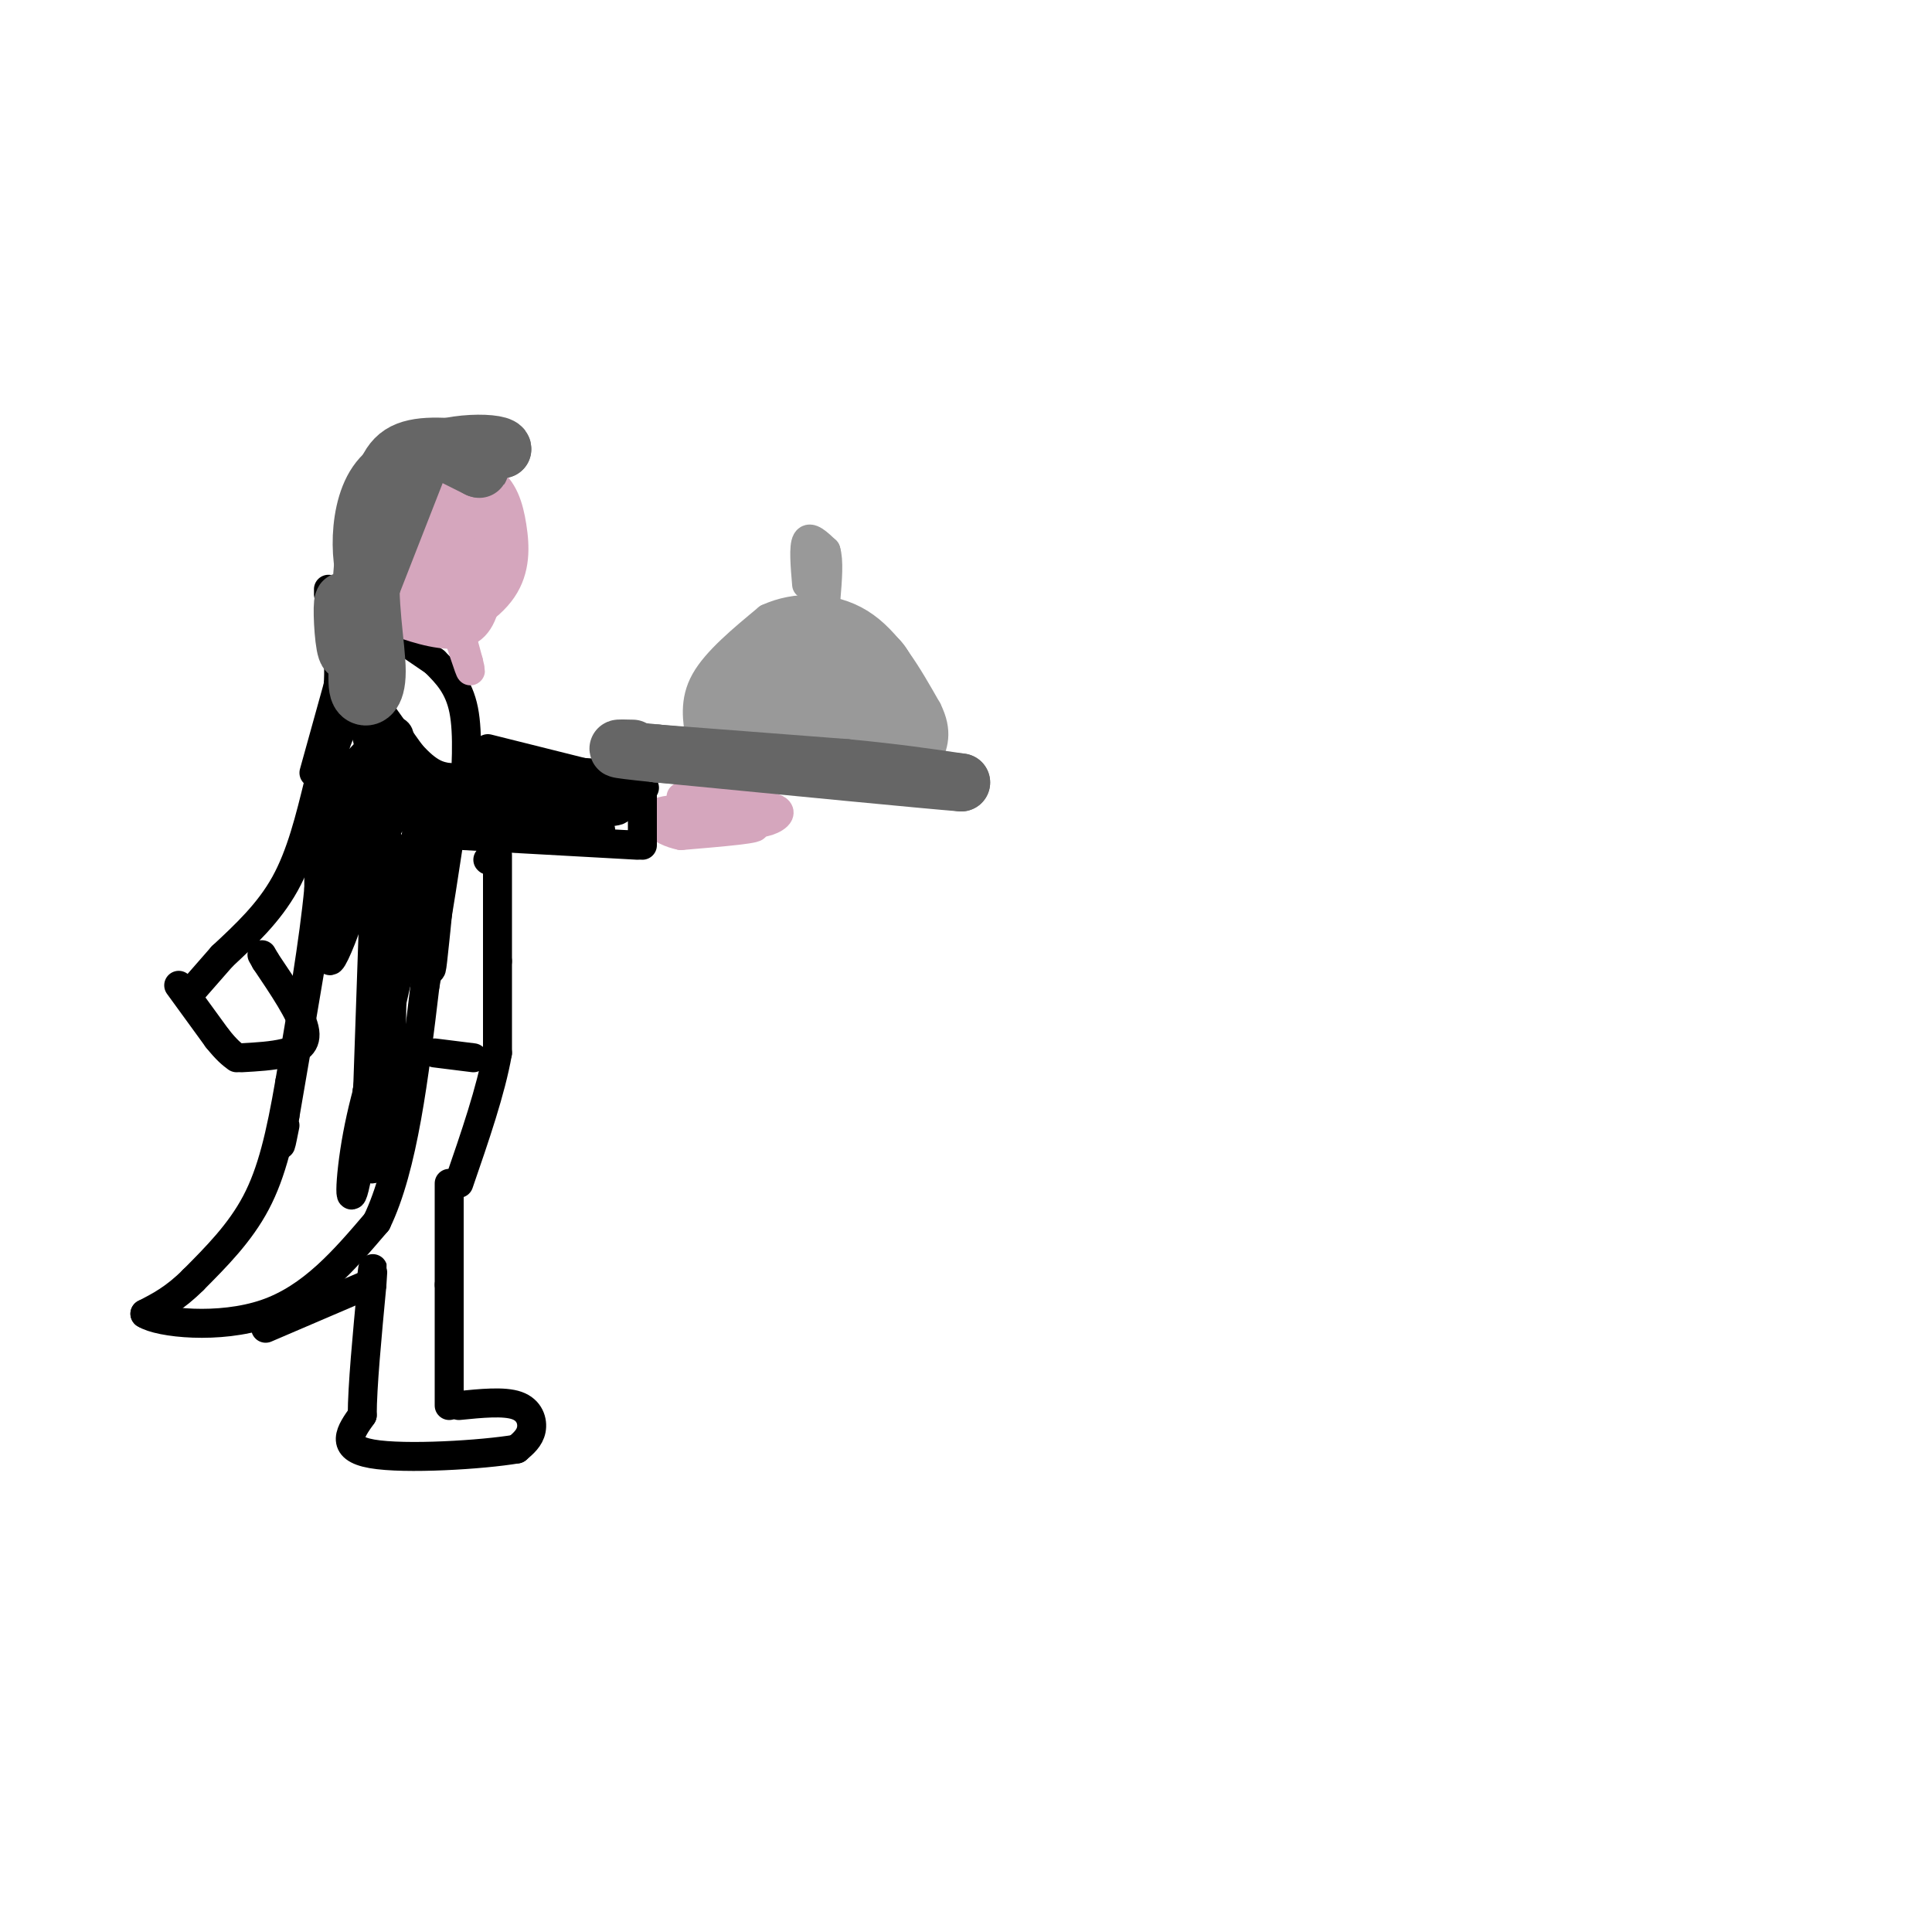 <svg viewBox='0 0 400 400' version='1.1' xmlns='http://www.w3.org/2000/svg' xmlns:xlink='http://www.w3.org/1999/xlink'><g fill='none' stroke='rgb(0,0,0)' stroke-width='6' stroke-linecap='round' stroke-linejoin='round'><path d='M66,160c0.000,0.000 0.000,24.000 0,24'/><path d='M66,184c-1.000,10.667 -3.500,25.333 -6,40'/><path d='M60,224c-1.911,11.067 -3.689,18.733 -7,25c-3.311,6.267 -8.156,11.133 -13,16'/><path d='M40,265c-3.833,3.833 -6.917,5.417 -10,7'/><path d='M30,272c2.978,1.933 15.422,3.267 25,0c9.578,-3.267 16.289,-11.133 23,-19'/><path d='M78,253c5.500,-11.333 7.750,-30.167 10,-49'/><path d='M88,204c2.667,-14.333 4.333,-25.667 6,-37'/><path d='M65,160c0.000,0.000 5.000,-18.000 5,-18'/><path d='M70,142c0.500,-6.167 -0.750,-12.583 -2,-19'/><path d='M68,122c0.000,0.000 22.000,15.000 22,15'/><path d='M90,137c2.500,2.500 5.000,5.000 6,10c1.000,5.000 0.500,12.500 0,20'/></g>
<g fill='none' stroke='rgb(213,166,189)' stroke-width='6' stroke-linecap='round' stroke-linejoin='round'><path d='M83,127c-1.643,-3.839 -3.286,-7.679 -2,-13c1.286,-5.321 5.500,-12.125 9,-15c3.500,-2.875 6.286,-1.821 8,1c1.714,2.821 2.357,7.411 3,12'/><path d='M101,112c0.569,3.549 0.493,6.422 0,10c-0.493,3.578 -1.402,7.859 -5,9c-3.598,1.141 -9.884,-0.860 -13,-2c-3.116,-1.140 -3.062,-1.419 -3,-7c0.062,-5.581 0.132,-16.464 1,-22c0.868,-5.536 2.534,-5.725 6,-5c3.466,0.725 8.733,2.362 14,4'/><path d='M101,99c3.243,2.243 4.349,5.852 5,10c0.651,4.148 0.847,8.836 -2,13c-2.847,4.164 -8.739,7.804 -13,7c-4.261,-0.804 -6.893,-6.052 -8,-11c-1.107,-4.948 -0.688,-9.594 1,-13c1.688,-3.406 4.647,-5.571 8,-6c3.353,-0.429 7.101,0.877 9,4c1.899,3.123 1.950,8.061 2,13'/><path d='M103,116c-0.256,3.975 -1.896,7.413 -4,10c-2.104,2.587 -4.670,4.325 -7,2c-2.330,-2.325 -4.422,-8.711 -6,-13c-1.578,-4.289 -2.642,-6.479 0,-10c2.642,-3.521 8.989,-8.372 12,-7c3.011,1.372 2.685,8.967 2,14c-0.685,5.033 -1.730,7.504 -4,9c-2.270,1.496 -5.765,2.018 -8,1c-2.235,-1.018 -3.210,-3.577 -3,-6c0.210,-2.423 1.605,-4.712 3,-7'/><path d='M88,109c2.328,-3.268 6.648,-7.938 9,-6c2.352,1.938 2.737,10.482 1,15c-1.737,4.518 -5.595,5.008 -8,4c-2.405,-1.008 -3.356,-3.514 -4,-6c-0.644,-2.486 -0.979,-4.951 1,-8c1.979,-3.049 6.273,-6.683 9,-4c2.727,2.683 3.888,11.684 2,15c-1.888,3.316 -6.825,0.947 -9,-1c-2.175,-1.947 -1.587,-3.474 -1,-5'/><path d='M88,113c0.998,-1.821 3.994,-3.872 5,-2c1.006,1.872 0.022,7.667 0,7c-0.022,-0.667 0.917,-7.795 2,-7c1.083,0.795 2.309,9.513 2,13c-0.309,3.487 -2.155,1.744 -4,0'/><path d='M93,124c0.393,-3.524 3.375,-12.333 2,-18c-1.375,-5.667 -7.107,-8.190 -9,-8c-1.893,0.190 0.054,3.095 2,6'/><path d='M88,104c1.833,6.500 5.417,19.750 9,33'/><path d='M97,137c1.167,4.667 -0.417,-0.167 -2,-5'/><path d='M141,165c0.000,0.000 10.000,0.000 10,0'/><path d='M151,165c2.574,0.606 4.010,2.121 4,3c-0.010,0.879 -1.467,1.122 -3,2c-1.533,0.878 -3.143,2.390 -6,2c-2.857,-0.390 -6.962,-2.682 -4,-4c2.962,-1.318 12.990,-1.663 17,-1c4.010,0.663 2.003,2.332 0,3c-2.003,0.668 -4.001,0.334 -6,0'/><path d='M153,170c-5.286,-0.036 -15.500,-0.125 -14,0c1.500,0.125 14.714,0.464 17,1c2.286,0.536 -6.357,1.268 -15,2'/><path d='M141,173c-4.357,-0.833 -7.750,-3.917 -4,-5c3.750,-1.083 14.643,-0.167 17,0c2.357,0.167 -3.821,-0.417 -10,-1'/></g>
<g fill='none' stroke='rgb(0,0,0)' stroke-width='6' stroke-linecap='round' stroke-linejoin='round'><path d='M101,155c0.000,0.000 28.000,7.000 28,7'/><path d='M129,162c5.333,1.333 4.667,1.167 4,1'/><path d='M133,163c0.000,0.000 0.000,12.000 0,12'/><path d='M132,175c0.000,0.000 -36.000,-2.000 -36,-2'/><path d='M101,178c0.000,0.000 0.100,0.100 0.1,0.1'/><path d='M103,177c0.000,0.000 0.000,22.000 0,22'/><path d='M103,199c0.000,6.833 0.000,12.917 0,19'/><path d='M103,218c-1.333,7.667 -4.667,17.333 -8,27'/><path d='M90,218c0.000,0.000 8.000,1.000 8,1'/><path d='M93,245c0.000,0.000 0.000,21.000 0,21'/><path d='M93,266c0.000,7.667 0.000,16.333 0,25'/><path d='M95,291c4.667,-0.467 9.333,-0.933 12,0c2.667,0.933 3.333,3.267 3,5c-0.333,1.733 -1.667,2.867 -3,4'/><path d='M107,300c-7.044,1.200 -23.156,2.200 -30,1c-6.844,-1.200 -4.422,-4.600 -2,-8'/><path d='M75,293c0.000,-5.833 1.000,-16.417 2,-27'/><path d='M77,266c0.333,-4.833 0.167,-3.417 0,-2'/><path d='M70,135c0.000,0.000 15.000,21.000 15,21'/><path d='M85,156c3.833,4.333 5.917,4.667 8,5'/><path d='M75,145c-2.417,2.917 -4.833,5.833 -6,11c-1.167,5.167 -1.083,12.583 -1,20'/><path d='M68,176c-1.667,12.500 -5.333,33.750 -9,55'/><path d='M59,231c-1.500,9.500 -0.750,5.750 0,2'/><path d='M76,266c0.000,0.000 -21.000,9.000 -21,9'/><path d='M66,162c-1.833,7.500 -3.667,15.000 -7,21c-3.333,6.000 -8.167,10.500 -13,15'/><path d='M46,198c-3.333,3.833 -5.167,5.917 -7,8'/><path d='M96,168c0.000,0.000 -15.000,1.000 -15,1'/><path d='M99,161c0.000,0.000 -20.000,0.000 -20,0'/><path d='M101,162c-9.417,2.083 -18.833,4.167 -18,5c0.833,0.833 11.917,0.417 23,0'/><path d='M106,167c-4.060,-0.143 -25.708,-0.500 -21,0c4.708,0.500 35.774,1.857 42,1c6.226,-0.857 -12.387,-3.929 -31,-7'/><path d='M96,161c0.550,-1.463 17.426,-1.619 26,-1c8.574,0.619 8.847,2.013 2,2c-6.847,-0.013 -20.813,-1.432 -22,0c-1.187,1.432 10.407,5.716 22,10'/><path d='M124,172c1.952,0.083 -4.167,-4.708 -14,-6c-9.833,-1.292 -23.381,0.917 -29,1c-5.619,0.083 -3.310,-1.958 -1,-4'/><path d='M80,163c-0.585,-2.207 -1.549,-5.726 -1,-3c0.549,2.726 2.609,11.695 2,10c-0.609,-1.695 -3.888,-14.056 -5,-18c-1.112,-3.944 -0.056,0.528 1,5'/><path d='M77,157c0.460,2.763 1.112,7.170 2,8c0.888,0.830 2.014,-1.916 3,-6c0.986,-4.084 1.831,-9.507 -2,-7c-3.831,2.507 -12.339,12.944 -14,15c-1.661,2.056 3.525,-4.270 7,-7c3.475,-2.730 5.237,-1.865 7,-1'/><path d='M80,159c0.792,4.564 -0.729,16.473 -2,16c-1.271,-0.473 -2.294,-13.328 -3,-13c-0.706,0.328 -1.097,13.841 -2,18c-0.903,4.159 -2.320,-1.034 -3,-6c-0.680,-4.966 -0.623,-9.705 0,-12c0.623,-2.295 1.811,-2.148 3,-2'/><path d='M73,160c1.174,2.466 2.607,9.630 2,17c-0.607,7.370 -3.256,14.947 -5,19c-1.744,4.053 -2.583,4.583 -1,-3c1.583,-7.583 5.589,-23.280 8,-28c2.411,-4.720 3.226,1.537 3,11c-0.226,9.463 -1.493,22.132 -2,23c-0.507,0.868 -0.253,-10.066 0,-21'/><path d='M78,178c0.119,-8.321 0.417,-18.625 0,-7c-0.417,11.625 -1.548,45.179 -2,58c-0.452,12.821 -0.226,4.911 0,-3'/><path d='M76,226c1.242,-8.702 4.347,-28.956 4,-25c-0.347,3.956 -4.144,32.122 -6,42c-1.856,9.878 -1.769,1.467 0,-8c1.769,-9.467 5.220,-19.991 6,-19c0.780,0.991 -1.110,13.495 -3,26'/><path d='M77,242c-0.388,-0.256 0.142,-13.897 3,-29c2.858,-15.103 8.044,-31.667 10,-34c1.956,-2.333 0.680,9.564 0,16c-0.680,6.436 -0.766,7.410 -1,3c-0.234,-4.410 -0.617,-14.205 -1,-24'/><path d='M88,174c0.059,-6.278 0.707,-9.971 -1,-4c-1.707,5.971 -5.767,21.608 -7,21c-1.233,-0.608 0.362,-17.459 1,-16c0.638,1.459 0.319,21.230 0,41'/><path d='M81,216c0.000,11.167 0.000,18.583 0,26'/><path d='M37,204c0.000,0.000 8.000,11.000 8,11'/><path d='M45,215c2.000,2.500 3.000,3.250 4,4'/><path d='M50,219c3.178,-0.178 6.356,-0.356 9,-1c2.644,-0.644 4.756,-1.756 4,-5c-0.756,-3.244 -4.378,-8.622 -8,-14'/><path d='M55,199c-1.333,-2.333 -0.667,-1.167 0,0'/></g>
<g fill='none' stroke='rgb(204,204,204)' stroke-width='6' stroke-linecap='round' stroke-linejoin='round'><path d='M141,157c0.000,0.000 49.000,3.000 49,3'/><path d='M190,160c-2.167,-0.500 -32.083,-3.250 -62,-6'/><path d='M128,154c6.756,0.978 54.644,6.422 68,8c13.356,1.578 -7.822,-0.711 -29,-3'/><path d='M167,159c-15.844,-1.844 -40.956,-4.956 -39,-5c1.956,-0.044 30.978,2.978 60,6'/><path d='M188,160c10.333,1.000 6.167,0.500 2,0'/></g>
<g fill='none' stroke='rgb(153,153,153)' stroke-width='6' stroke-linecap='round' stroke-linejoin='round'><path d='M145,153c-0.667,-3.917 -1.333,-7.833 1,-12c2.333,-4.167 7.667,-8.583 13,-13'/><path d='M159,128c5.622,-2.600 13.178,-2.600 19,1c5.822,3.600 9.911,10.800 14,18'/><path d='M192,147c2.333,4.667 1.167,7.333 0,10'/><path d='M167,121c-0.333,-3.917 -0.667,-7.833 0,-9c0.667,-1.167 2.333,0.417 4,2'/><path d='M171,114c0.667,2.000 0.333,6.000 0,10'/></g>
<g fill='none' stroke='rgb(153,153,153)' stroke-width='28' stroke-linecap='round' stroke-linejoin='round'><path d='M168,145c0.000,0.000 -9.000,0.000 -9,0'/><path d='M159,145c2.378,1.200 12.822,4.200 17,4c4.178,-0.200 2.089,-3.600 0,-7'/><path d='M176,142c-1.833,-1.833 -6.417,-2.917 -11,-4'/></g>
<g fill='none' stroke='rgb(102,102,102)' stroke-width='12' stroke-linecap='round' stroke-linejoin='round'><path d='M136,156c0.000,0.000 39.000,3.000 39,3'/><path d='M175,159c10.500,1.000 17.250,2.000 24,3'/><path d='M199,162c-6.500,-0.500 -34.750,-3.250 -63,-6'/><path d='M136,156c-11.333,-1.167 -8.167,-1.083 -5,-1'/><path d='M98,93c-5.833,-0.583 -11.667,-1.167 -15,1c-3.333,2.167 -4.167,7.083 -5,12'/><path d='M78,106c-0.833,2.000 -0.417,1.000 0,0'/><path d='M93,94c0.000,0.000 6.000,3.000 6,3'/><path d='M99,97c0.833,0.333 -0.083,-0.333 -1,-1'/><path d='M86,98c0.000,0.000 -9.000,23.000 -9,23'/><path d='M77,121c-2.333,-0.778 -3.667,-14.222 1,-21c4.667,-6.778 15.333,-6.889 26,-7'/><path d='M104,93c0.444,-1.578 -11.444,-2.022 -18,2c-6.556,4.022 -7.778,12.511 -9,21'/><path d='M77,116c-1.000,8.107 1.000,17.875 1,23c0.000,5.125 -2.000,5.607 -3,5c-1.000,-0.607 -1.000,-2.304 -1,-4'/><path d='M74,140c0.067,-5.422 0.733,-16.978 1,-21c0.267,-4.022 0.133,-0.511 0,3'/><path d='M75,122c-1.111,6.711 -2.222,13.422 -3,13c-0.778,-0.422 -1.222,-7.978 -1,-10c0.222,-2.022 1.111,1.489 2,5'/><path d='M73,130c0.333,1.167 0.167,1.583 0,2'/></g>
</svg>